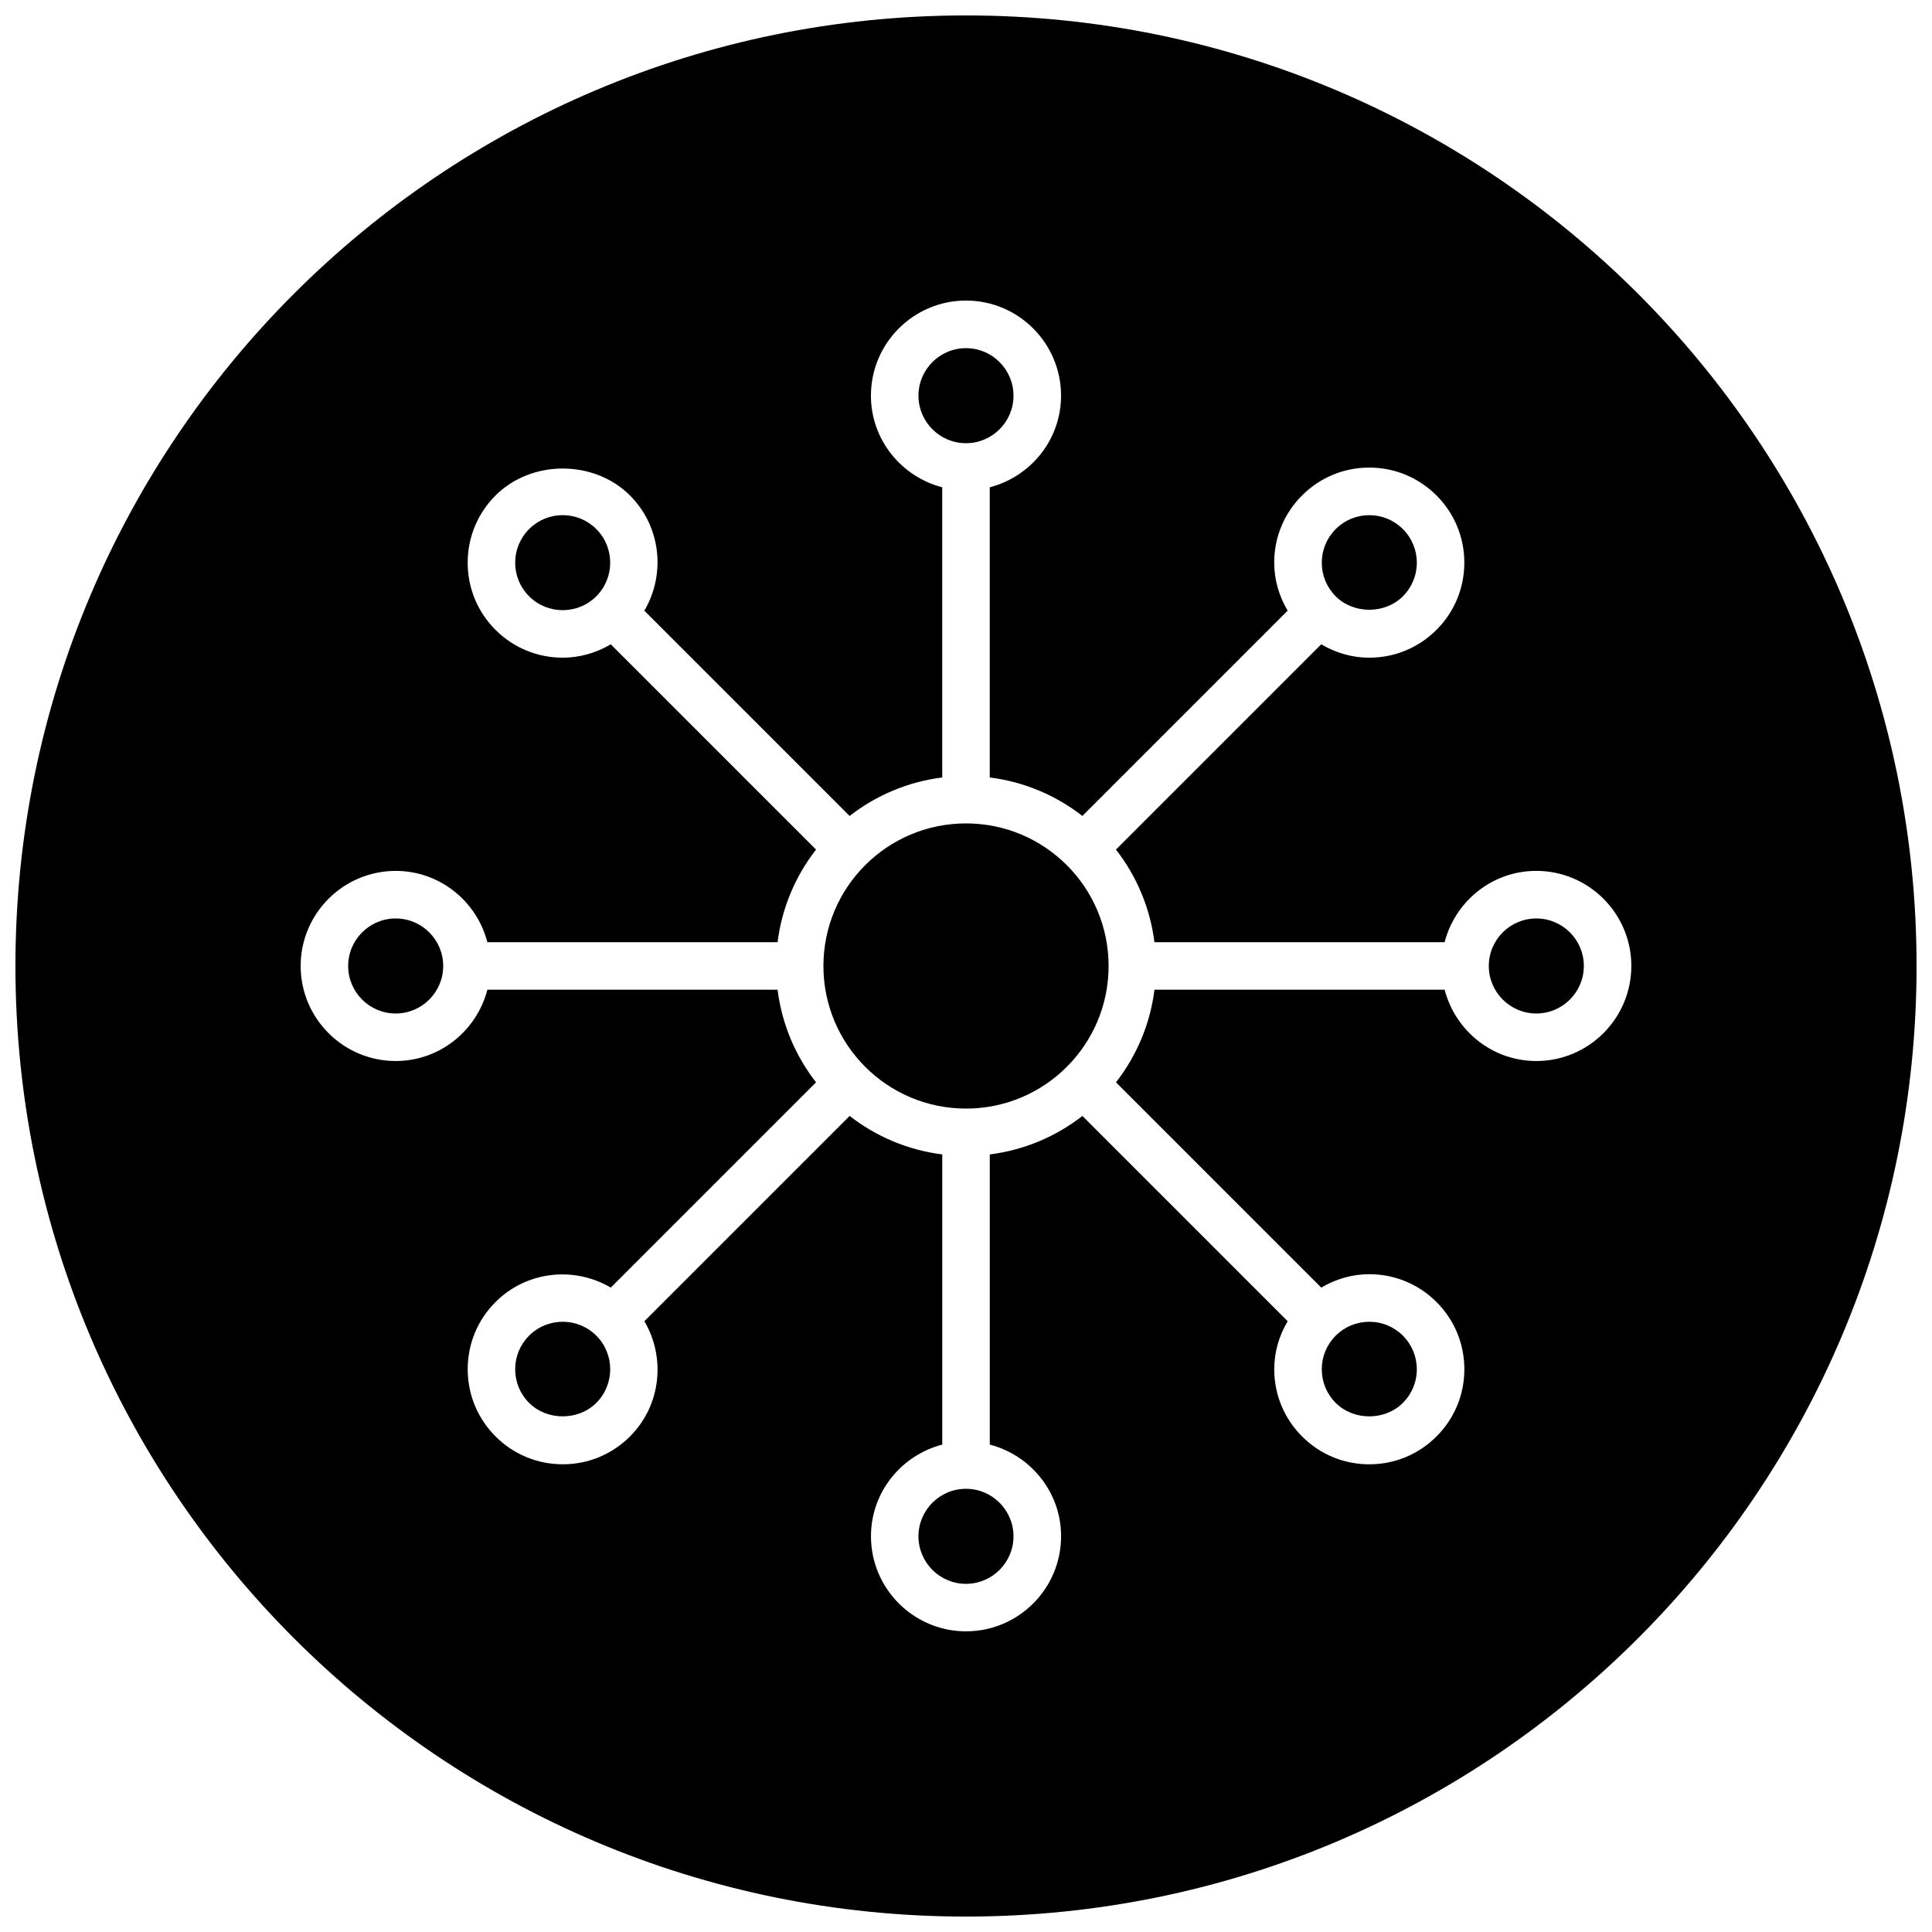<?xml version="1.0" encoding="UTF-8"?>
<!-- Uploaded to: SVG Repo, www.svgrepo.com, Generator: SVG Repo Mixer Tools -->
<svg width="800px" height="800px" version="1.1" viewBox="144 144 512 512" xmlns="http://www.w3.org/2000/svg">
 <defs>
  <clipPath id="a">
   <path d="m148.09 148.09h503.81v503.81h-503.81z"/>
  </clipPath>
 </defs>
 <path d="m293.12 280.52c-3.363 0-6.527 1.309-8.902 3.691-2.379 2.379-3.691 5.543-3.691 8.902 0 3.363 1.309 6.527 3.691 8.91 4.902 4.902 12.902 4.902 17.812 0 4.902-4.914 4.914-12.902 0-17.812-2.379-2.375-5.543-3.691-8.91-3.691z"/>
 <path d="m248.86 387.4c-6.941 0-12.594 5.652-12.594 12.594s5.652 12.594 12.594 12.594c6.941 0 12.594-5.652 12.594-12.594s-5.652-12.594-12.594-12.594z"/>
 <path d="m515.78 515.78c2.379-2.379 3.691-5.543 3.691-8.902 0-3.363-1.309-6.527-3.691-8.91-2.379-2.379-5.543-3.684-8.902-3.684-3.363 0-6.527 1.309-8.902 3.684-2.379 2.379-3.691 5.543-3.691 8.91 0 3.363 1.309 6.527 3.691 8.902 4.75 4.762 13.043 4.762 17.805 0z"/>
 <path d="m515.78 302.03c2.379-2.379 3.691-5.543 3.691-8.91 0-3.363-1.309-6.527-3.691-8.902-2.379-2.379-5.543-3.691-8.902-3.691-3.363 0-6.527 1.309-8.902 3.691-2.379 2.379-3.691 5.543-3.691 8.902 0 3.363 1.309 6.527 3.691 8.91 4.75 4.754 13.043 4.754 17.805 0z"/>
 <g clip-path="url(#a)">
  <path d="m400 148.09c-139.12 0-251.91 112.78-251.91 251.91 0 139.12 112.78 251.91 251.91 251.91 139.12 0 251.91-112.78 251.91-251.91-0.004-139.12-112.79-251.91-251.91-251.91zm151.14 277.09c-11.707 0-21.484-8.062-24.293-18.895h-76.902c-1.148 9.18-4.777 17.578-10.195 24.547l54.395 54.395c3.824-2.258 8.164-3.551 12.73-3.551 6.731 0 13.051 2.621 17.812 7.375s7.383 11.082 7.383 17.812c0 6.731-2.621 13.051-7.383 17.812-4.762 4.762-11.082 7.383-17.812 7.383s-13.059-2.621-17.805-7.383c-4.762-4.754-7.383-11.082-7.383-17.812 0-4.566 1.289-8.902 3.559-12.73l-54.395-54.395c-6.965 5.414-15.367 9.047-24.547 10.195v76.902c10.832 2.816 18.895 12.594 18.895 24.293 0 13.887-11.297 25.191-25.191 25.191-13.887 0-25.191-11.305-25.191-25.191 0-11.707 8.062-21.484 18.895-24.293v-76.902c-9.18-1.148-17.578-4.777-24.547-10.195l-54.395 54.395c5.668 9.652 4.457 22.262-3.816 30.535-4.754 4.762-11.082 7.383-17.812 7.383s-13.051-2.621-17.812-7.383c-4.762-4.754-7.383-11.082-7.383-17.812s2.621-13.059 7.383-17.812c8.273-8.273 20.883-9.492 30.535-3.816l54.395-54.395c-5.414-6.965-9.047-15.367-10.195-24.547h-76.902c-2.816 10.832-12.594 18.895-24.293 18.895-13.887 0-25.191-11.305-25.191-25.191 0-13.887 11.305-25.191 25.191-25.191 11.707 0 21.484 8.062 24.293 18.895h76.902c1.148-9.18 4.777-17.578 10.195-24.547l-54.395-54.395c-3.922 2.305-8.305 3.543-12.73 3.543-6.453 0-12.902-2.457-17.812-7.367-4.762-4.754-7.383-11.082-7.383-17.812 0-6.731 2.621-13.051 7.383-17.812 9.516-9.516 26.113-9.516 35.621 0 8.273 8.273 9.492 20.883 3.816 30.535l54.395 54.395c6.965-5.414 15.367-9.047 24.547-10.195v-76.902c-10.832-2.816-18.895-12.594-18.895-24.293 0-13.887 11.305-25.191 25.191-25.191 13.895 0 25.191 11.305 25.191 25.191 0 11.707-8.062 21.484-18.895 24.293v76.902c9.18 1.148 17.586 4.777 24.547 10.195l54.395-54.395c-2.258-3.832-3.559-8.164-3.559-12.73 0-6.731 2.621-13.051 7.383-17.812 4.754-4.754 11.074-7.383 17.805-7.383s13.051 2.621 17.812 7.383c4.762 4.754 7.383 11.082 7.383 17.812s-2.621 13.059-7.383 17.812c-4.762 4.754-11.082 7.375-17.812 7.375-4.566 0-8.895-1.289-12.73-3.551l-54.395 54.395c5.414 6.965 9.047 15.367 10.195 24.547h76.902c2.816-10.832 12.586-18.895 24.293-18.895 13.895 0 25.191 11.305 25.191 25.191-0.004 13.887-11.285 25.199-25.18 25.199z"/>
 </g>
 <path d="m412.59 248.86c0-6.941-5.652-12.594-12.594-12.594s-12.594 5.652-12.594 12.594c0 6.941 5.652 12.594 12.594 12.594s12.594-5.652 12.594-12.594z"/>
 <path d="m551.14 387.4c-6.941 0-12.594 5.652-12.594 12.594s5.652 12.594 12.594 12.594 12.594-5.652 12.594-12.594c0.004-6.941-5.648-12.594-12.594-12.594z"/>
 <path d="m387.4 551.14c0 6.941 5.652 12.594 12.594 12.594s12.594-5.652 12.594-12.594-5.652-12.594-12.594-12.594-12.594 5.652-12.594 12.594z"/>
 <path d="m437.79 400c0 20.867-16.918 37.785-37.785 37.785-20.871 0-37.789-16.918-37.789-37.785 0-20.871 16.918-37.789 37.789-37.789 20.867 0 37.785 16.918 37.785 37.789"/>
 <path d="m293.12 494.28c-3.227 0-6.445 1.227-8.902 3.684-2.379 2.379-3.691 5.543-3.691 8.91 0 3.363 1.309 6.527 3.691 8.902 4.762 4.762 13.051 4.762 17.812 0 4.914-4.914 4.902-12.902 0-17.812-2.457-2.453-5.684-3.684-8.91-3.684z"/>
</svg>